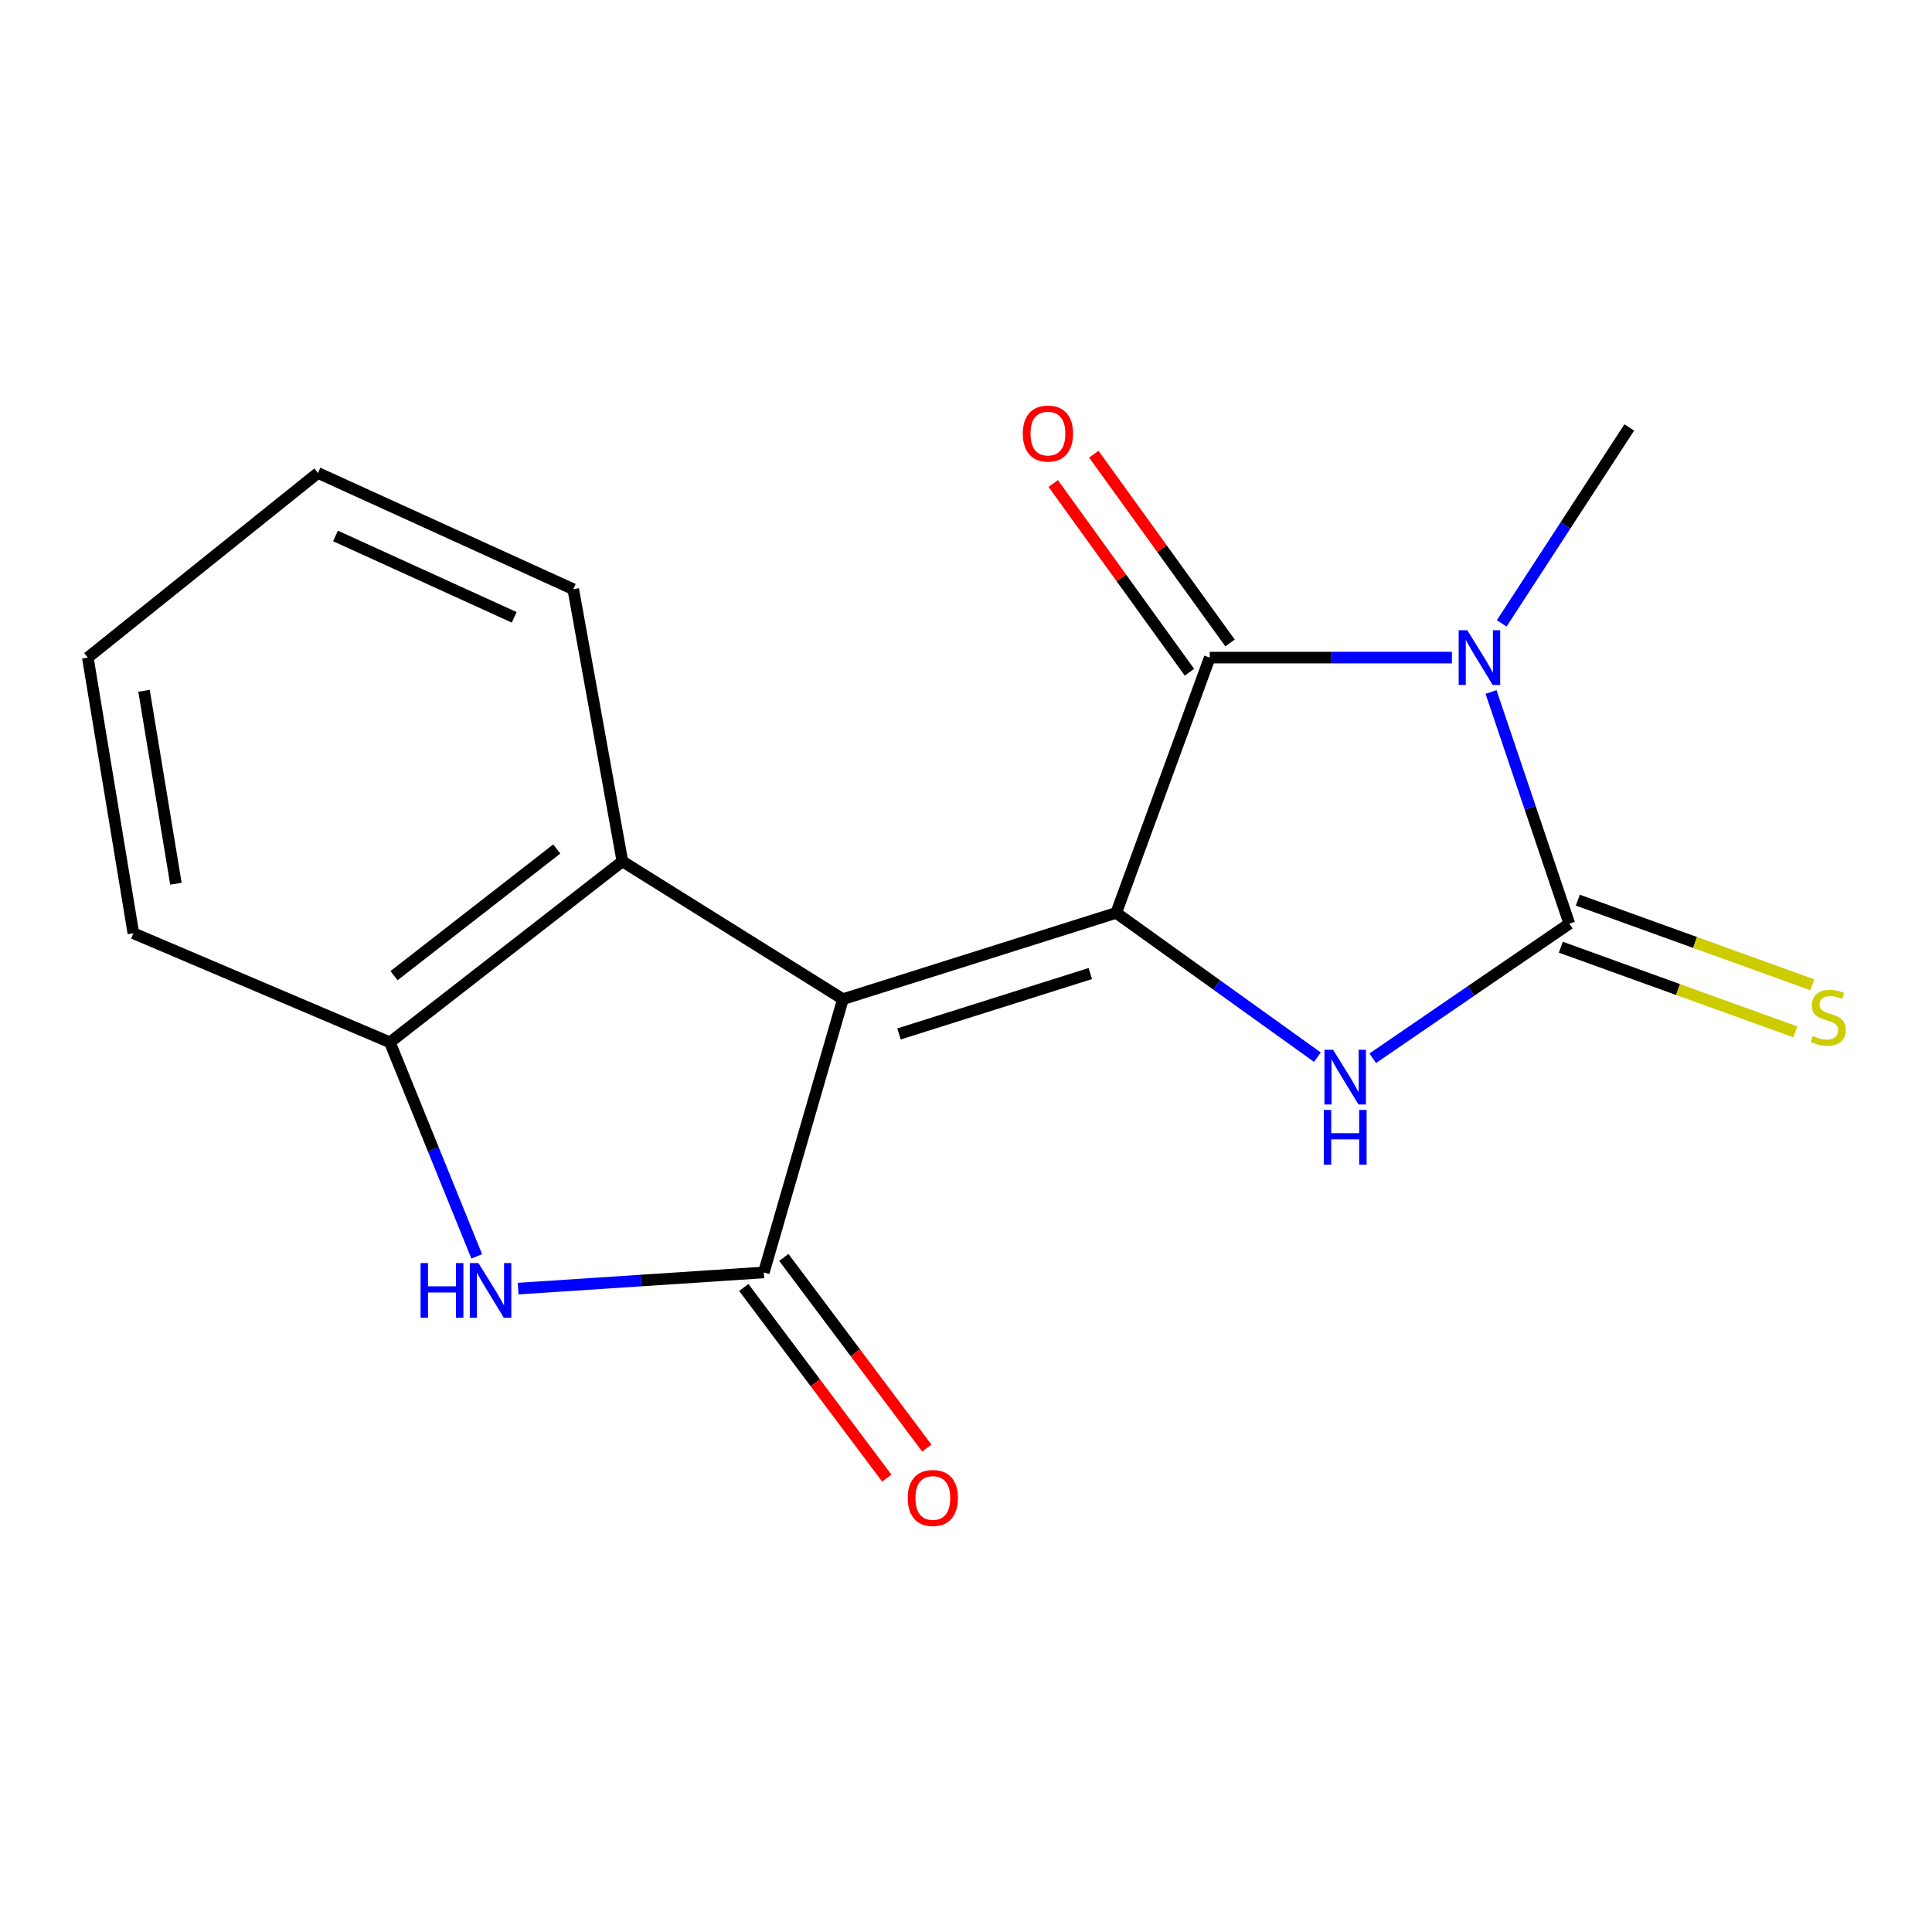 <?xml version='1.0' encoding='iso-8859-1'?>
<svg version='1.1' baseProfile='full'
              xmlns='http://www.w3.org/2000/svg'
                      xmlns:rdkit='http://www.rdkit.org/xml'
                      xmlns:xlink='http://www.w3.org/1999/xlink'
                  xml:space='preserve'
width='1000px' height='1000px' viewBox='0 0 1000 1000'>
<!-- END OF HEADER -->
<rect style='opacity:1.0;fill:#FFFFFF;stroke:none' width='1000' height='1000' x='0' y='0'> </rect>
<path class='bond-0' d='M 577.756,472.503 L 436.3,517.165' style='fill:none;fill-rule:evenodd;stroke:#000000;stroke-width:6px;stroke-linecap:butt;stroke-linejoin:miter;stroke-opacity:1' />
<path class='bond-0' d='M 564.337,503.908 L 465.319,535.172' style='fill:none;fill-rule:evenodd;stroke:#000000;stroke-width:6px;stroke-linecap:butt;stroke-linejoin:miter;stroke-opacity:1' />
<path class='bond-3' d='M 577.756,472.503 L 626.16,340.375' style='fill:none;fill-rule:evenodd;stroke:#000000;stroke-width:6px;stroke-linecap:butt;stroke-linejoin:miter;stroke-opacity:1' />
<path class='bond-5' d='M 577.756,472.503 L 629.819,509.847' style='fill:none;fill-rule:evenodd;stroke:#000000;stroke-width:6px;stroke-linecap:butt;stroke-linejoin:miter;stroke-opacity:1' />
<path class='bond-5' d='M 629.819,509.847 L 681.882,547.19' style='fill:none;fill-rule:evenodd;stroke:#0000FF;stroke-width:6px;stroke-linecap:butt;stroke-linejoin:miter;stroke-opacity:1' />
<path class='bond-4' d='M 436.3,517.165 L 395.351,658.621' style='fill:none;fill-rule:evenodd;stroke:#000000;stroke-width:6px;stroke-linecap:butt;stroke-linejoin:miter;stroke-opacity:1' />
<path class='bond-7' d='M 436.3,517.165 L 322.148,445.833' style='fill:none;fill-rule:evenodd;stroke:#000000;stroke-width:6px;stroke-linecap:butt;stroke-linejoin:miter;stroke-opacity:1' />
<path class='bond-1' d='M 751.515,340.375 L 688.837,340.375' style='fill:none;fill-rule:evenodd;stroke:#0000FF;stroke-width:6px;stroke-linecap:butt;stroke-linejoin:miter;stroke-opacity:1' />
<path class='bond-1' d='M 688.837,340.375 L 626.16,340.375' style='fill:none;fill-rule:evenodd;stroke:#000000;stroke-width:6px;stroke-linecap:butt;stroke-linejoin:miter;stroke-opacity:1' />
<path class='bond-12' d='M 777.277,322.661 L 810.293,271.952' style='fill:none;fill-rule:evenodd;stroke:#0000FF;stroke-width:6px;stroke-linecap:butt;stroke-linejoin:miter;stroke-opacity:1' />
<path class='bond-12' d='M 810.293,271.952 L 843.309,221.243' style='fill:none;fill-rule:evenodd;stroke:#000000;stroke-width:6px;stroke-linecap:butt;stroke-linejoin:miter;stroke-opacity:1' />
<path class='bond-17' d='M 771.757,358.169 L 792.017,418.128' style='fill:none;fill-rule:evenodd;stroke:#0000FF;stroke-width:6px;stroke-linecap:butt;stroke-linejoin:miter;stroke-opacity:1' />
<path class='bond-17' d='M 792.017,418.128 L 812.277,478.088' style='fill:none;fill-rule:evenodd;stroke:#000000;stroke-width:6px;stroke-linecap:butt;stroke-linejoin:miter;stroke-opacity:1' />
<path class='bond-2' d='M 812.277,478.088 L 761.4,512.919' style='fill:none;fill-rule:evenodd;stroke:#000000;stroke-width:6px;stroke-linecap:butt;stroke-linejoin:miter;stroke-opacity:1' />
<path class='bond-2' d='M 761.4,512.919 L 710.523,547.75' style='fill:none;fill-rule:evenodd;stroke:#0000FF;stroke-width:6px;stroke-linecap:butt;stroke-linejoin:miter;stroke-opacity:1' />
<path class='bond-9' d='M 807.878,490.272 L 868.564,512.184' style='fill:none;fill-rule:evenodd;stroke:#000000;stroke-width:6px;stroke-linecap:butt;stroke-linejoin:miter;stroke-opacity:1' />
<path class='bond-9' d='M 868.564,512.184 L 929.25,534.097' style='fill:none;fill-rule:evenodd;stroke:#CCCC00;stroke-width:6px;stroke-linecap:butt;stroke-linejoin:miter;stroke-opacity:1' />
<path class='bond-9' d='M 816.677,465.904 L 877.363,487.817' style='fill:none;fill-rule:evenodd;stroke:#000000;stroke-width:6px;stroke-linecap:butt;stroke-linejoin:miter;stroke-opacity:1' />
<path class='bond-9' d='M 877.363,487.817 L 938.049,509.729' style='fill:none;fill-rule:evenodd;stroke:#CCCC00;stroke-width:6px;stroke-linecap:butt;stroke-linejoin:miter;stroke-opacity:1' />
<path class='bond-10' d='M 636.663,332.793 L 601.404,283.943' style='fill:none;fill-rule:evenodd;stroke:#000000;stroke-width:6px;stroke-linecap:butt;stroke-linejoin:miter;stroke-opacity:1' />
<path class='bond-10' d='M 601.404,283.943 L 566.145,235.094' style='fill:none;fill-rule:evenodd;stroke:#FF0000;stroke-width:6px;stroke-linecap:butt;stroke-linejoin:miter;stroke-opacity:1' />
<path class='bond-10' d='M 615.656,347.956 L 580.397,299.106' style='fill:none;fill-rule:evenodd;stroke:#000000;stroke-width:6px;stroke-linecap:butt;stroke-linejoin:miter;stroke-opacity:1' />
<path class='bond-10' d='M 580.397,299.106 L 545.138,250.256' style='fill:none;fill-rule:evenodd;stroke:#FF0000;stroke-width:6px;stroke-linecap:butt;stroke-linejoin:miter;stroke-opacity:1' />
<path class='bond-6' d='M 395.351,658.621 L 331.773,662.8' style='fill:none;fill-rule:evenodd;stroke:#000000;stroke-width:6px;stroke-linecap:butt;stroke-linejoin:miter;stroke-opacity:1' />
<path class='bond-6' d='M 331.773,662.8 L 268.194,666.98' style='fill:none;fill-rule:evenodd;stroke:#0000FF;stroke-width:6px;stroke-linecap:butt;stroke-linejoin:miter;stroke-opacity:1' />
<path class='bond-11' d='M 384.988,666.393 L 421.992,715.732' style='fill:none;fill-rule:evenodd;stroke:#000000;stroke-width:6px;stroke-linecap:butt;stroke-linejoin:miter;stroke-opacity:1' />
<path class='bond-11' d='M 421.992,715.732 L 458.996,765.07' style='fill:none;fill-rule:evenodd;stroke:#FF0000;stroke-width:6px;stroke-linecap:butt;stroke-linejoin:miter;stroke-opacity:1' />
<path class='bond-11' d='M 405.715,650.849 L 442.718,700.187' style='fill:none;fill-rule:evenodd;stroke:#000000;stroke-width:6px;stroke-linecap:butt;stroke-linejoin:miter;stroke-opacity:1' />
<path class='bond-11' d='M 442.718,700.187 L 479.722,749.526' style='fill:none;fill-rule:evenodd;stroke:#FF0000;stroke-width:6px;stroke-linecap:butt;stroke-linejoin:miter;stroke-opacity:1' />
<path class='bond-18' d='M 246.759,650.294 L 224.283,594.899' style='fill:none;fill-rule:evenodd;stroke:#0000FF;stroke-width:6px;stroke-linecap:butt;stroke-linejoin:miter;stroke-opacity:1' />
<path class='bond-18' d='M 224.283,594.899 L 201.807,539.503' style='fill:none;fill-rule:evenodd;stroke:#000000;stroke-width:6px;stroke-linecap:butt;stroke-linejoin:miter;stroke-opacity:1' />
<path class='bond-8' d='M 322.148,445.833 L 201.807,539.503' style='fill:none;fill-rule:evenodd;stroke:#000000;stroke-width:6px;stroke-linecap:butt;stroke-linejoin:miter;stroke-opacity:1' />
<path class='bond-8' d='M 288.184,439.439 L 203.945,505.009' style='fill:none;fill-rule:evenodd;stroke:#000000;stroke-width:6px;stroke-linecap:butt;stroke-linejoin:miter;stroke-opacity:1' />
<path class='bond-13' d='M 322.148,445.833 L 296.715,304.982' style='fill:none;fill-rule:evenodd;stroke:#000000;stroke-width:6px;stroke-linecap:butt;stroke-linejoin:miter;stroke-opacity:1' />
<path class='bond-14' d='M 201.807,539.503 L 69.031,483.039' style='fill:none;fill-rule:evenodd;stroke:#000000;stroke-width:6px;stroke-linecap:butt;stroke-linejoin:miter;stroke-opacity:1' />
<path class='bond-15' d='M 296.715,304.982 L 164.572,244.804' style='fill:none;fill-rule:evenodd;stroke:#000000;stroke-width:6px;stroke-linecap:butt;stroke-linejoin:miter;stroke-opacity:1' />
<path class='bond-15' d='M 266.157,319.533 L 173.656,277.409' style='fill:none;fill-rule:evenodd;stroke:#000000;stroke-width:6px;stroke-linecap:butt;stroke-linejoin:miter;stroke-opacity:1' />
<path class='bond-19' d='M 69.031,483.039 L 45.455,340.375' style='fill:none;fill-rule:evenodd;stroke:#000000;stroke-width:6px;stroke-linecap:butt;stroke-linejoin:miter;stroke-opacity:1' />
<path class='bond-19' d='M 91.055,457.415 L 74.552,357.55' style='fill:none;fill-rule:evenodd;stroke:#000000;stroke-width:6px;stroke-linecap:butt;stroke-linejoin:miter;stroke-opacity:1' />
<path class='bond-16' d='M 164.572,244.804 L 45.455,340.375' style='fill:none;fill-rule:evenodd;stroke:#000000;stroke-width:6px;stroke-linecap:butt;stroke-linejoin:miter;stroke-opacity:1' />
<path  class='atom-2' d='M 759.484 326.215
L 768.764 341.215
Q 769.684 342.695, 771.164 345.375
Q 772.644 348.055, 772.724 348.215
L 772.724 326.215
L 776.484 326.215
L 776.484 354.535
L 772.604 354.535
L 762.644 338.135
Q 761.484 336.215, 760.244 334.015
Q 759.044 331.815, 758.684 331.135
L 758.684 354.535
L 755.004 354.535
L 755.004 326.215
L 759.484 326.215
' fill='#0000FF'/>
<path  class='atom-6' d='M 690.009 543.349
L 699.289 558.349
Q 700.209 559.829, 701.689 562.509
Q 703.169 565.189, 703.249 565.349
L 703.249 543.349
L 707.009 543.349
L 707.009 571.669
L 703.129 571.669
L 693.169 555.269
Q 692.009 553.349, 690.769 551.149
Q 689.569 548.949, 689.209 548.269
L 689.209 571.669
L 685.529 571.669
L 685.529 543.349
L 690.009 543.349
' fill='#0000FF'/>
<path  class='atom-6' d='M 685.189 574.501
L 689.029 574.501
L 689.029 586.541
L 703.509 586.541
L 703.509 574.501
L 707.349 574.501
L 707.349 602.821
L 703.509 602.821
L 703.509 589.741
L 689.029 589.741
L 689.029 602.821
L 685.189 602.821
L 685.189 574.501
' fill='#0000FF'/>
<path  class='atom-7' d='M 217.69 653.759
L 221.53 653.759
L 221.53 665.799
L 236.01 665.799
L 236.01 653.759
L 239.85 653.759
L 239.85 682.079
L 236.01 682.079
L 236.01 668.999
L 221.53 668.999
L 221.53 682.079
L 217.69 682.079
L 217.69 653.759
' fill='#0000FF'/>
<path  class='atom-7' d='M 247.65 653.759
L 256.93 668.759
Q 257.85 670.239, 259.33 672.919
Q 260.81 675.599, 260.89 675.759
L 260.89 653.759
L 264.65 653.759
L 264.65 682.079
L 260.77 682.079
L 250.81 665.679
Q 249.65 663.759, 248.41 661.559
Q 247.21 659.359, 246.85 658.679
L 246.85 682.079
L 243.17 682.079
L 243.17 653.759
L 247.65 653.759
' fill='#0000FF'/>
<path  class='atom-10' d='M 938.292 536.198
Q 938.612 536.318, 939.932 536.878
Q 941.252 537.438, 942.692 537.798
Q 944.172 538.118, 945.612 538.118
Q 948.292 538.118, 949.852 536.838
Q 951.412 535.518, 951.412 533.238
Q 951.412 531.678, 950.612 530.718
Q 949.852 529.758, 948.652 529.238
Q 947.452 528.718, 945.452 528.118
Q 942.932 527.358, 941.412 526.638
Q 939.932 525.918, 938.852 524.398
Q 937.812 522.878, 937.812 520.318
Q 937.812 516.758, 940.212 514.558
Q 942.652 512.358, 947.452 512.358
Q 950.732 512.358, 954.452 513.918
L 953.532 516.998
Q 950.132 515.598, 947.572 515.598
Q 944.812 515.598, 943.292 516.758
Q 941.772 517.878, 941.812 519.838
Q 941.812 521.358, 942.572 522.278
Q 943.372 523.198, 944.492 523.718
Q 945.652 524.238, 947.572 524.838
Q 950.132 525.638, 951.652 526.438
Q 953.172 527.238, 954.252 528.878
Q 955.372 530.478, 955.372 533.238
Q 955.372 537.158, 952.732 539.278
Q 950.132 541.358, 945.772 541.358
Q 943.252 541.358, 941.332 540.798
Q 939.452 540.278, 937.212 539.358
L 938.292 536.198
' fill='#CCCC00'/>
<path  class='atom-11' d='M 529.406 224.417
Q 529.406 217.617, 532.766 213.817
Q 536.126 210.017, 542.406 210.017
Q 548.686 210.017, 552.046 213.817
Q 555.406 217.617, 555.406 224.417
Q 555.406 231.297, 552.006 235.217
Q 548.606 239.097, 542.406 239.097
Q 536.166 239.097, 532.766 235.217
Q 529.406 231.337, 529.406 224.417
M 542.406 235.897
Q 546.726 235.897, 549.046 233.017
Q 551.406 230.097, 551.406 224.417
Q 551.406 218.857, 549.046 216.057
Q 546.726 213.217, 542.406 213.217
Q 538.086 213.217, 535.726 216.017
Q 533.406 218.817, 533.406 224.417
Q 533.406 230.137, 535.726 233.017
Q 538.086 235.897, 542.406 235.897
' fill='#FF0000'/>
<path  class='atom-12' d='M 469.833 775.343
Q 469.833 768.543, 473.193 764.743
Q 476.553 760.943, 482.833 760.943
Q 489.113 760.943, 492.473 764.743
Q 495.833 768.543, 495.833 775.343
Q 495.833 782.223, 492.433 786.143
Q 489.033 790.023, 482.833 790.023
Q 476.593 790.023, 473.193 786.143
Q 469.833 782.263, 469.833 775.343
M 482.833 786.823
Q 487.153 786.823, 489.473 783.943
Q 491.833 781.023, 491.833 775.343
Q 491.833 769.783, 489.473 766.983
Q 487.153 764.143, 482.833 764.143
Q 478.513 764.143, 476.153 766.943
Q 473.833 769.743, 473.833 775.343
Q 473.833 781.063, 476.153 783.943
Q 478.513 786.823, 482.833 786.823
' fill='#FF0000'/>
</svg>
